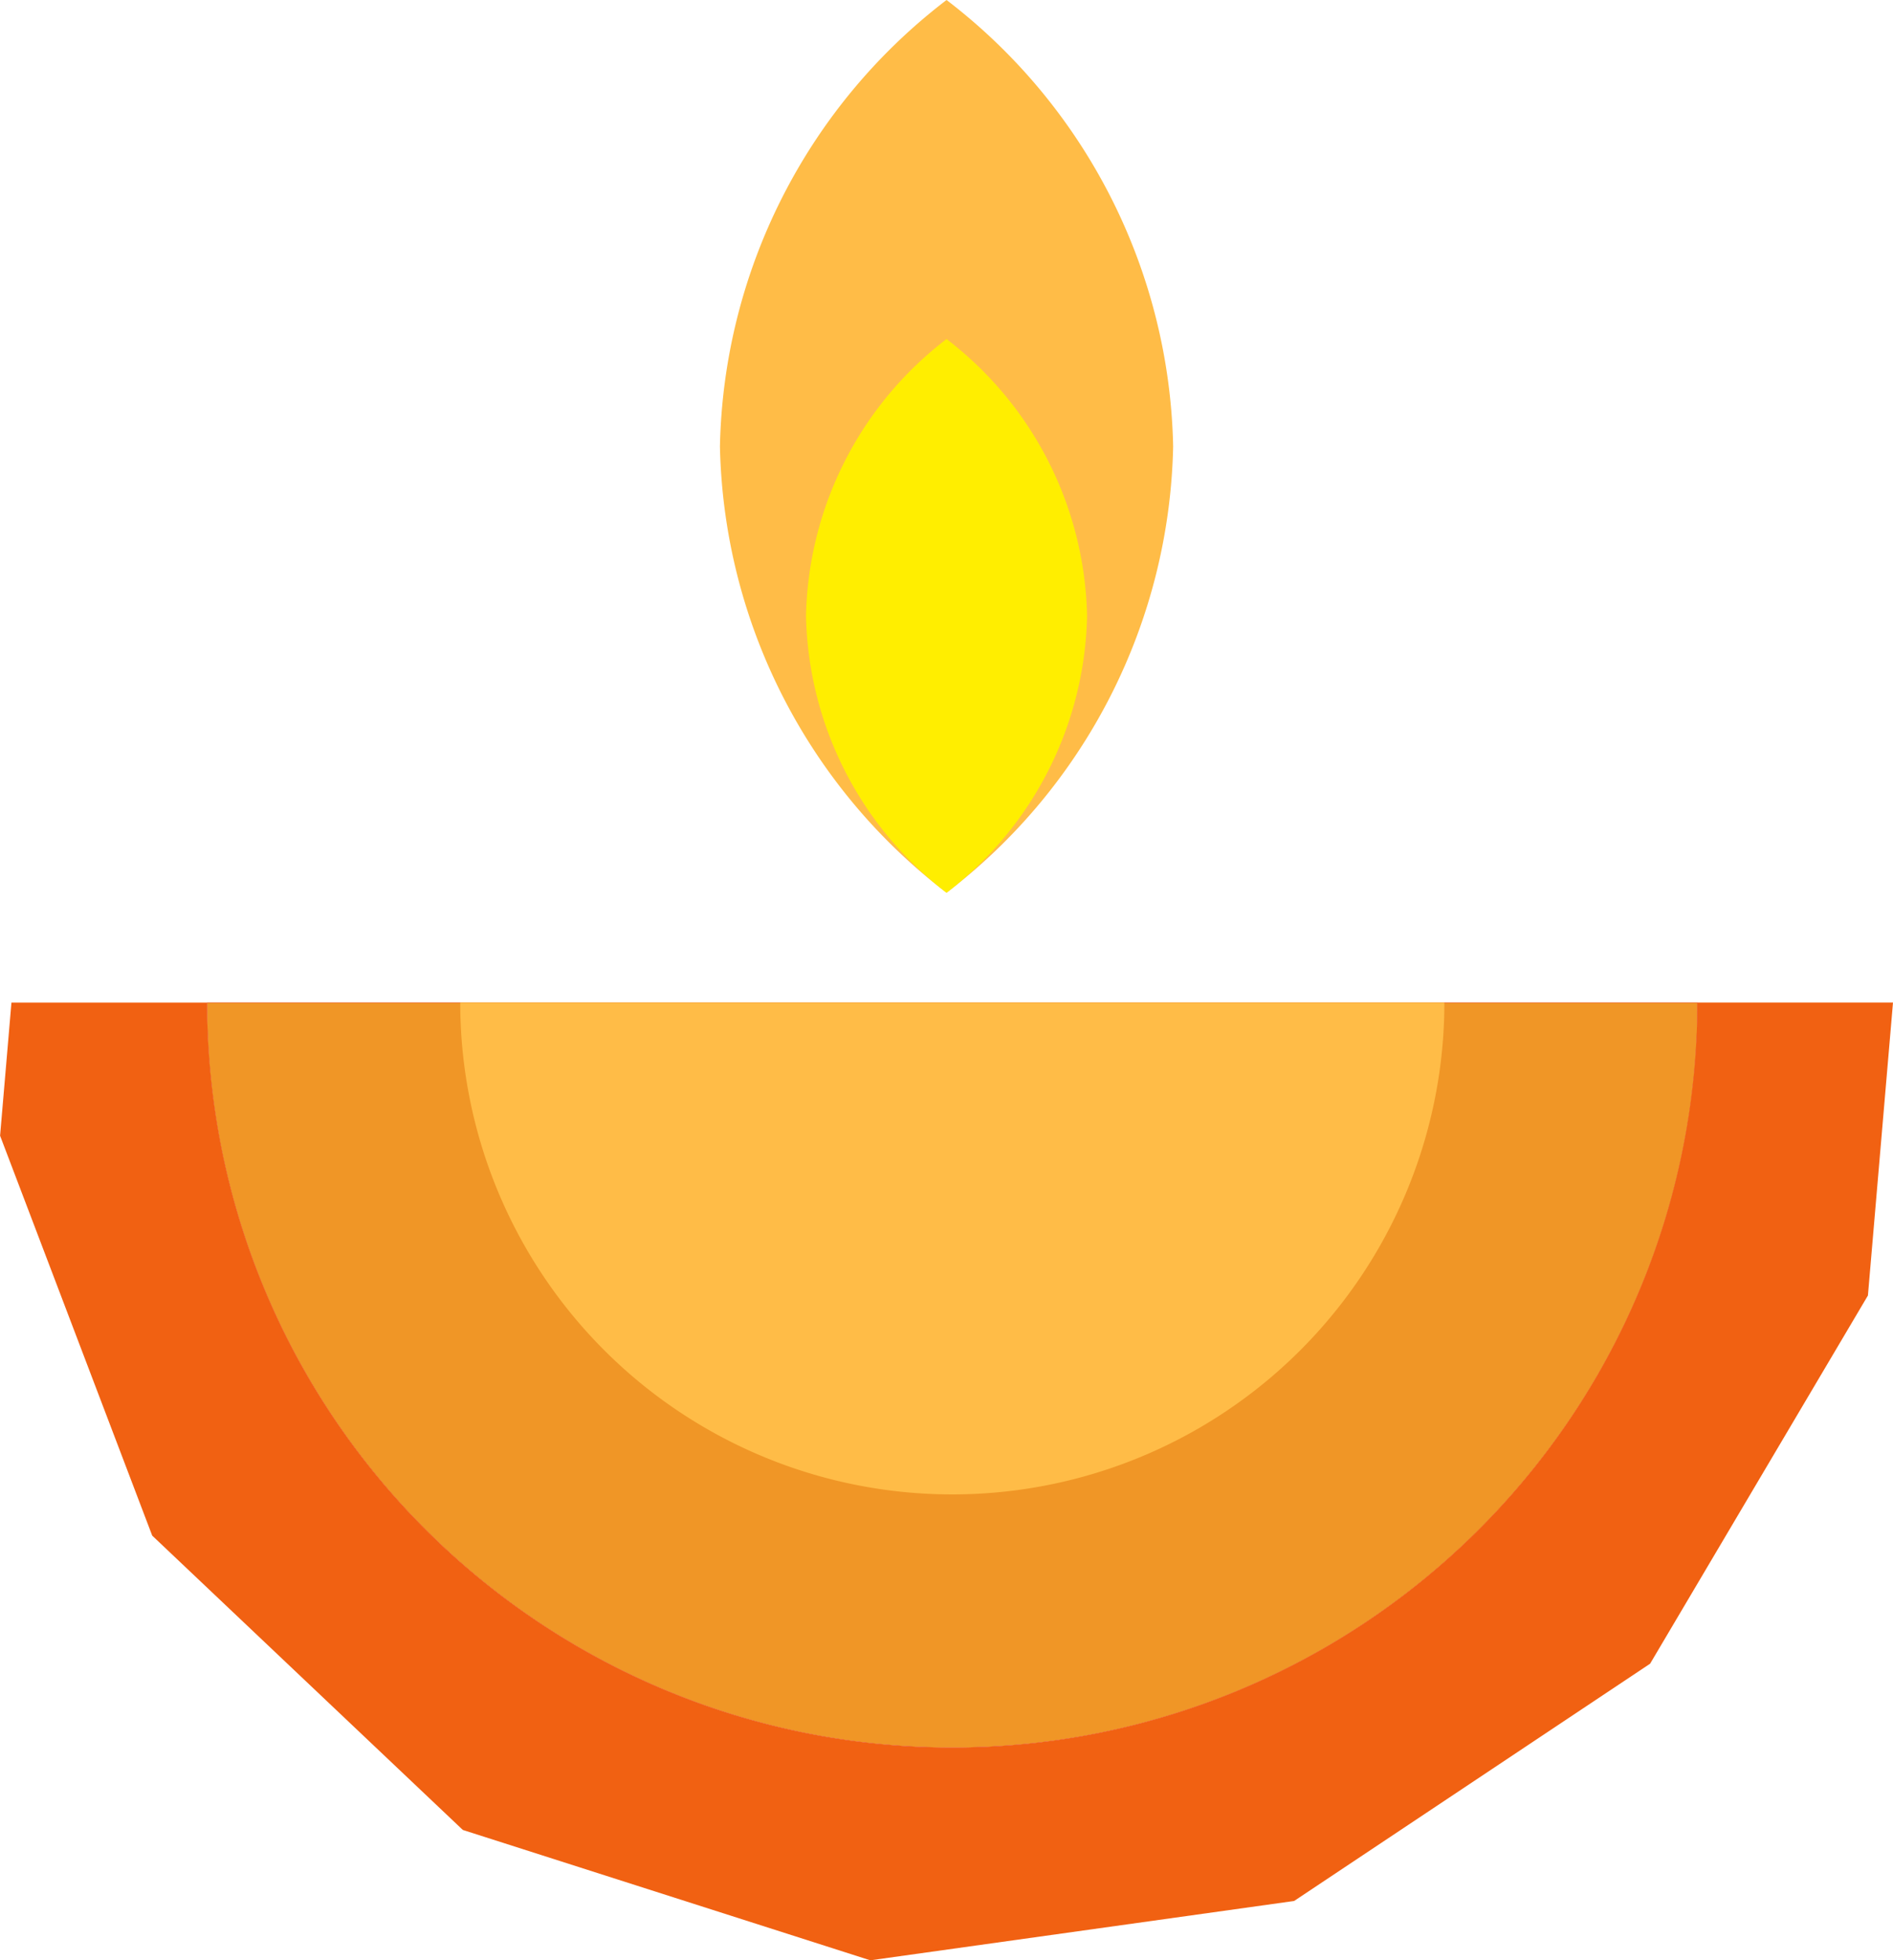 <svg id="Group_21289" data-name="Group 21289" xmlns="http://www.w3.org/2000/svg" width="22.647" height="23.456" viewBox="0 0 22.647 23.456">
  <g id="Group_21093" data-name="Group 21093" transform="translate(0 11.996)">
    <path id="Path_34388" data-name="Path 34388" d="M-329.489,577.554a8.915,8.915,0,0,1-8.916,8.915,8.914,8.914,0,0,1-8.915-8.915Z" transform="translate(349.797 -577.554)" fill="#e0007e"/>
    <path id="Path_34389" data-name="Path 34389" d="M-329.489,577.554a8.915,8.915,0,0,1-8.916,8.915,8.914,8.914,0,0,1-8.915-8.915Z" transform="translate(349.797 -577.554)" fill="#f09626"/>
    <path id="Path_34390" data-name="Path 34390" d="M-314.676,577.554a5.887,5.887,0,0,1-5.888,5.886,5.886,5.886,0,0,1-5.886-5.886Z" transform="translate(331.956 -577.554)" fill="#ffbc47"/>
    <path id="Path_34391" data-name="Path 34391" d="M-341.743,577.554l-.3,3.506-2.606,4.406-4.259,2.839-5.07.71-4.875-1.56-3.716-3.522-1.82-4.785.136-1.593h2.341A8.914,8.914,0,0,0-353,586.469a8.915,8.915,0,0,0,8.916-8.915Z" transform="translate(364.39 -577.554)" fill="#f16112"/>
  </g>
  <g id="Group_21094" data-name="Group 21094" transform="translate(8.613)">
    <path id="Path_34392" data-name="Path 34392" d="M-299.618,500.231a6.9,6.9,0,0,1-2.711,5.341,6.9,6.9,0,0,1-2.711-5.341,6.9,6.9,0,0,1,2.711-5.341A6.9,6.9,0,0,1-299.618,500.231Z" transform="translate(305.04 -494.89)" fill="#ffbc47"/>
    <path id="Path_34393" data-name="Path 34393" d="M-294.583,526.161a4.279,4.279,0,0,1-1.681,3.313,4.279,4.279,0,0,1-1.681-3.313,4.279,4.279,0,0,1,1.681-3.313A4.279,4.279,0,0,1-294.583,526.161Z" transform="translate(298.975 -518.791)" fill="#fe0"/>
  </g>
</svg>

